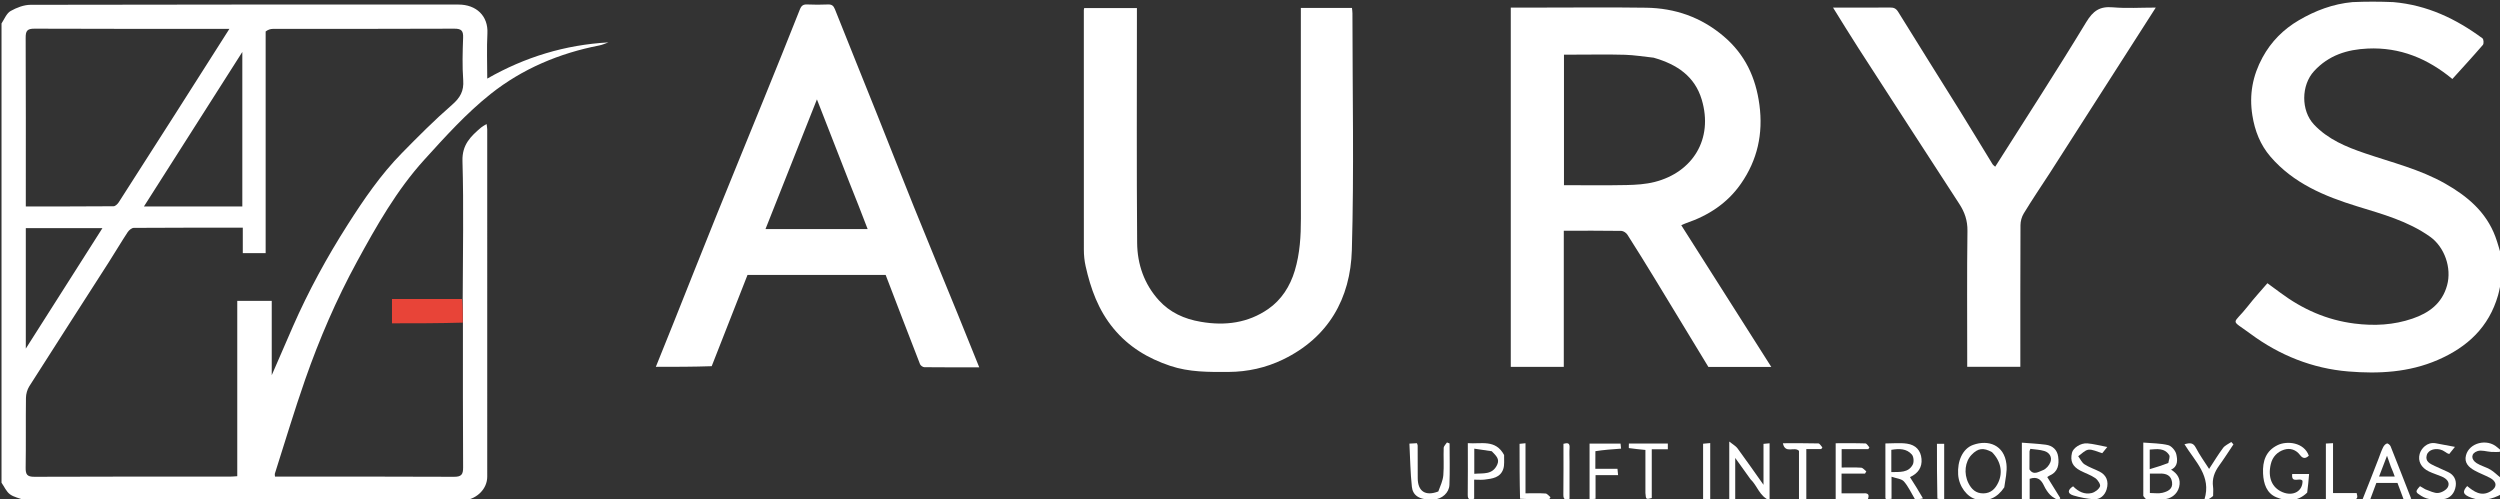 <svg xmlns="http://www.w3.org/2000/svg" xmlns:xlink="http://www.w3.org/1999/xlink" id="Layer_1" x="0px" y="0px" width="100%" viewBox="0 0 1647 329" xml:space="preserve"><rect x="0" y="0" width="1647" height="329" fill="#333333" stroke="none"/><path fill="none" opacity="1" stroke="none" d=" M1648,326   C1648,327.333 1648,328.666 1648,329.999   C1200.972,330 753.944,330 306.595,329.632   C314.503,328.501 320.987,321.884 320.989,314.068   C321.007,237.775 321.001,161.482 320.984,85.188   C320.984,84.149 320.746,83.109 320.575,81.702   C319.038,82.668 317.867,83.217 316.92,84.028   C310.135,89.837 304.36,95.249 304.675,106.065   C305.554,136.351 304.891,166.682 304.379,196.997   C288.673,196.999 273.424,196.999 258.24,196.999   C258.24,202.681 258.24,207.623 258.24,213.004   C273.929,213.004 289.383,213.004 304.909,213.467   C304.989,245.253 304.901,276.576 305.1,307.897   C305.13,312.616 303.971,314.14 299.029,314.113   C261.377,313.907 223.722,314 186.069,314   C184.436,314 182.804,314 181.173,314   C181.108,313.072 180.92,312.527 181.061,312.087   C187.68,291.361 193.897,270.493 201.079,249.964   C210.413,223.285 221.578,197.344 235.127,172.485   C248.025,148.818 261.324,125.301 279.515,105.259   C293.337,90.031 307.315,74.531 323.339,61.818   C344.119,45.332 368.545,35.029 394.867,29.933   C396.91,29.538 398.85,28.609 400.838,27.928   C372.373,29.517 345.892,37.547 321,51.779   C321,41.578 320.595,31.75 321.106,21.971   C321.704,10.512 313.818,3.005 302.031,3.004   C208.063,2.997 114.095,2.946 20.128,3.17   C15.714,3.181 10.945,5.032 7.023,7.237   C4.392,8.717 2.966,12.337 1,15   C1,10.335 1,5.669 1,1.002   C517.028,1 1033.056,1 1549.381,1.386   C1536.931,2.571 1525.262,7.03 1514.454,13.36   C1504.386,19.257 1496.231,27.378 1490.55,37.848   C1484.028,49.868 1481.686,62.35 1483.856,75.995   C1485.485,86.237 1489.078,95.394 1495.745,103.157   C1510.89,120.789 1531.443,129.308 1552.909,135.937   C1569.561,141.079 1586.36,145.61 1600.891,155.922   C1610.498,162.739 1615.281,176.521 1612.149,187.944   C1608.843,200.002 1600.146,206.199 1589.329,209.902   C1576.957,214.136 1564.23,214.824 1551.117,213.157   C1532.913,210.844 1516.977,203.754 1502.44,192.95   C1499.611,190.847 1496.758,188.775 1493.769,186.581   C1489.306,191.795 1484.961,196.499 1481.036,201.531   C1470.799,214.652 1468.772,209.656 1482.632,219.927   C1501.717,234.068 1523.464,242.773 1547.07,244.718   C1566.986,246.359 1586.957,245.386 1605.984,237.148   C1625.582,228.664 1639.658,215.507 1645.686,194.632   C1646.69,191.155 1647.24,187.547 1648,184   C1648,227.361 1648,270.723 1647.655,314.45   C1645.144,312.995 1643.163,310.864 1640.765,309.433   C1637.898,307.722 1634.461,306.943 1631.656,305.156   C1627.648,302.604 1627.796,298.616 1632.156,297.186   C1634.845,296.304 1638.207,297.539 1641.272,297.72   C1643.121,297.829 1644.982,297.74 1646.837,297.74   C1646.92,297.244 1647.003,296.747 1647.086,296.25   C1646.441,295.721 1645.778,295.211 1645.154,294.658   C1638.47,288.733 1626.777,291.651 1624.594,299.94   C1623.287,304.902 1626.42,307.858 1630.286,309.989   C1633.525,311.775 1637.039,313.057 1640.319,314.774   C1645.112,317.283 1645.323,321.064 1640.626,323.787   C1634.613,327.271 1629.854,323.915 1625.37,320.213   C1621.953,323.98 1622.586,325.913 1628.2,327.951   C1635.056,330.441 1641.631,329.013 1648,326  M1012.501,5   C1006.739,5 1000.978,5 995.3,5   C995.3,84.33 995.3,163.042 995.3,241.681   C1007.001,241.681 1018.398,241.681 1030.224,241.681   C1030.224,211.637 1030.224,181.91 1030.224,152   C1043.14,152 1055.622,151.921 1068.099,152.112   C1069.481,152.133 1071.345,153.378 1072.128,154.603   C1078.314,164.272 1084.345,174.043 1090.322,183.844   C1102.098,203.156 1113.809,222.509 1125.477,241.729   C1138.976,241.729 1152.388,241.729 1166.921,241.729   C1146.944,210.284 1127.41,179.535 1107.624,148.391   C1108.884,147.84 1109.84,147.335 1110.85,146.992   C1125.545,141.997 1138.028,133.86 1146.973,120.973   C1157.826,105.336 1161.63,88.112 1159.118,69.142   C1156.718,51.01 1149.624,35.821 1135.476,23.843   C1120.667,11.304 1103.545,5.361 1084.472,5.083   C1060.819,4.738 1037.158,5 1012.501,5  M790.645,212   C780.099,210.166 770.71,205.787 763.501,197.872   C753.82,187.242 749.261,174.075 749.152,160.016   C748.763,110.191 749,60.361 749,10.533   C749,8.768 749,7.003 749,5.322   C736.997,5.322 725.597,5.322 714.257,5.322   C714.138,5.96 714.028,6.277 714.028,6.594   C714.013,59.255 713.985,111.916 714.049,164.577   C714.053,168.159 714.416,171.817 715.197,175.309   C718.544,190.259 723.572,204.318 733.637,216.478   C743.684,228.616 756.315,236.103 770.9,241.011   C783.441,245.232 796.397,245.11 809.388,245.033   C821.955,244.959 834.009,242.265 845.19,236.867   C875.208,222.376 889.687,196.622 890.598,164.787   C892.085,112.835 891.002,60.809 890.986,8.815   C890.986,7.561 890.777,6.308 890.681,5.223   C879.296,5.223 868.347,5.223 857,5.223   C857,7.22 857,9.016 857,10.812   C857,55.14 856.948,99.469 857.035,143.798   C857.058,155.479 856.387,167.021 853.009,178.289   C849.901,188.655 844.166,197.593 835.454,203.61   C822.303,212.694 807.252,214.819 790.645,212  M468.977,240.822   C476.809,220.91 484.642,200.998 492.453,181.144   C522.992,181.144 553.301,181.144 583.479,181.144   C591.042,200.862 598.514,220.421 606.117,239.929   C606.476,240.85 607.991,241.897 608.978,241.909   C620.906,242.045 632.836,241.997 645.13,241.997   C640.27,229.959 635.67,218.463 630.992,206.999   C621.366,183.409 611.619,159.868 602.072,136.247   C593.918,116.073 586.01,95.799 577.927,75.596   C568.645,52.397 559.255,29.241 550.022,6.023   C549.08,3.656 547.855,2.833 545.353,2.944   C540.862,3.143 536.348,3.155 531.859,2.942   C529.159,2.813 527.956,3.675 526.922,6.297   C519.114,26.093 511.108,45.811 503.102,65.528   C492.789,90.927 482.351,116.275 472.091,141.695   C462.56,165.312 453.201,188.999 443.749,212.648   C439.88,222.329 435.966,231.993 432.07,241.672   C444.482,241.672 456.622,241.672 468.977,240.822  M1350.525,113.97   C1373.663,77.796 1396.801,41.622 1420.225,5   C1410.191,5 1400.975,5.616 1391.882,4.821   C1383.327,4.073 1378.932,7.11 1374.391,14.605   C1354.97,46.662 1334.538,78.105 1314.436,109.833   C1313.829,109.258 1313.068,108.785 1312.649,108.102   C1305.376,96.263 1298.227,84.348 1290.887,72.55   C1277.475,50.991 1263.885,29.541 1250.58,7.916   C1249.096,5.504 1247.634,4.932 1245.115,4.957   C1234.62,5.06 1224.124,5 1213.628,5   C1211.771,5 1209.915,5 1207.599,5   C1213.522,14.477 1218.804,23.166 1224.318,31.705   C1246.433,65.962 1268.585,100.196 1290.819,134.376   C1294.371,139.837 1296.249,145.338 1296.159,152.108   C1295.781,180.259 1296,208.418 1296,236.574   C1296,238.328 1296,240.083 1296,241.644   C1308.077,241.644 1319.476,241.644 1331,241.644   C1331,210.306 1330.949,179.325 1331.092,148.345   C1331.104,145.76 1331.885,142.853 1333.227,140.656   C1338.622,131.817 1344.378,123.199 1350.525,113.97  M1412.009,327.264   C1412.781,327.841 1413.529,328.875 1414.329,328.917   C1417.816,329.102 1421.32,329.059 1424.815,328.986   C1430.052,328.876 1434.393,325.713 1435.617,320.817   C1436.899,315.695 1434.6,312.025 1430.286,309.411   C1435.023,307.279 1434.551,302.834 1433.748,299.249   C1433.218,296.887 1430.6,293.802 1428.371,293.252   C1423.239,291.985 1417.774,292.068 1412.001,291.565   C1412.001,303.737 1412.001,315.019 1412.009,327.264  M1332,320.448   C1332,323.228 1332,326.008 1332,329.022   C1333.958,328.935 1335.357,328.873 1337.145,328.793   C1337.145,324 1337.145,319.575 1337.145,315.43   C1342.275,313.681 1344.765,316.055 1346.629,320.07   C1347.637,322.242 1349.034,324.355 1350.697,326.064   C1352.18,327.588 1354.272,328.519 1356.095,329.711   C1356.513,329.203 1356.931,328.696 1357.349,328.188   C1354.569,323.707 1351.788,319.225 1348.731,314.297   C1349.238,313.968 1349.759,313.52 1350.36,313.256   C1355.958,310.8 1356.609,305.971 1355.922,300.861   C1355.312,296.328 1352.249,293.57 1347.767,292.976   C1342.649,292.298 1337.47,292.075 1332,291.629   C1332,301.534 1332,310.497 1332,320.448  M1320.709,320.796   C1321.139,315.746 1322.417,310.596 1321.834,305.667   C1320.353,293.151 1309.925,289.489 1299.89,293.092   C1292.824,295.63 1289.441,303.897 1290.031,312.715   C1290.548,320.447 1295.913,327.543 1302.008,328.952   C1309.548,330.695 1315.726,328.095 1320.709,320.796  M1153.493,315.996   C1157.783,320.028 1159.089,326.928 1165.799,329.659   C1165.799,316.602 1165.799,304.493 1165.799,292.035   C1164.4,292.166 1163.235,292.276 1161.796,292.411   C1161.796,301.348 1161.796,309.893 1161.796,319.389   C1155.742,310.85 1150.323,303.044 1144.692,295.394   C1143.514,293.794 1141.553,292.771 1139.239,290.907   C1139.239,304.511 1139.239,316.618 1139.239,328.742   C1140.548,328.742 1141.616,328.742 1143.163,328.742   C1143.163,319.846 1143.163,311.183 1143.163,301.678   C1146.816,306.81 1149.898,311.139 1153.493,315.996  M1266.94,327.928   C1264.059,323.401 1261.178,318.874 1258.285,314.327   C1263.675,311.877 1266.383,307.844 1265.894,302.314   C1265.399,296.723 1262.102,293.103 1256.328,292.281   C1251.676,291.618 1246.855,292.146 1242.095,292.146   C1242.095,304.536 1242.094,316.355 1242.107,328.173   C1242.107,328.31 1242.285,328.447 1242.606,328.91   C1243.576,328.83 1244.741,328.733 1246.141,328.617   C1246.141,323.935 1246.141,319.643 1246.141,314.065   C1249.328,315.197 1252.725,315.391 1254.304,317.184   C1257.239,320.517 1259.114,324.783 1261.644,329.017   C1263.147,328.925 1264.946,328.815 1266.94,327.928  M1520.235,324.198   C1520.566,320.22 1520.896,316.243 1521.225,312.288   C1516.955,312.288 1513.534,312.288 1510.102,312.288   C1509.342,319.02 1515.28,314.18 1516.899,316.781   C1517.107,323.513 1510.779,327.186 1503.741,324.243   C1496.737,321.313 1493.905,314.575 1496.014,305.696   C1497.15,300.916 1500.35,297.639 1504.786,296.239   C1508.765,294.983 1512.628,296.252 1515.3,299.816   C1517.195,302.343 1519.024,302.151 1521.046,300.208   C1517.884,291.291 1506.568,290.297 1500.512,293.238   C1492.747,297.01 1490.518,303.694 1490.903,311.973   C1491.222,318.825 1493.358,324.962 1499.579,327.567   C1506.292,330.377 1513.681,330.683 1520.235,324.198  M1567.001,302.469   C1563.564,311.104 1560.127,319.739 1556.545,328.738   C1558.745,328.738 1560.322,328.738 1561.605,328.738   C1562.999,324.985 1564.272,321.555 1565.54,318.14   C1570.317,318.14 1574.952,318.14 1579.453,318.14   C1580.843,321.868 1582.172,325.433 1583.545,329.115   C1585.167,328.951 1586.563,328.81 1588.515,328.612   C1583.886,316.765 1579.475,305.38 1574.937,294.047   C1574.59,293.183 1573.156,292.004 1572.545,292.167   C1571.557,292.43 1570.56,293.547 1570.055,294.55   C1568.898,296.844 1568.036,299.288 1567.001,302.469  M947.196,323.97   C939.055,327.076 934.01,323.648 934,315.002   C933.992,307.847 933.992,300.692 933.958,293.537   C933.955,293.082 933.681,292.629 933.471,291.983   C932.027,292.061 930.629,292.136 928.521,292.25   C929.025,301.988 929.138,311.388 930.141,320.692   C930.697,325.855 934.314,329.748 944.896,329.028   C949.88,328.69 954.669,324.754 954.885,319.438   C955.256,310.35 954.988,301.236 954.988,292.133   C954.414,291.918 953.84,291.704 953.266,291.489   C952.511,292.685 951.149,293.858 951.103,295.081   C950.876,301.062 951.358,307.087 950.866,313.037   C950.57,316.607 948.947,320.068 947.196,323.97  M1597.56,322.097   C1596.472,321.499 1595.384,320.901 1594.302,320.295   C1590.991,323.938 1591.224,324.251 1595.139,326.699   C1599.694,329.547 1604.628,329.365 1609.466,328.874   C1614.344,328.378 1617.176,324.755 1617.832,320.163   C1618.393,316.235 1616.7,312.804 1612.792,310.981   C1609.876,309.622 1606.908,308.375 1604.008,306.985   C1600.968,305.527 1597.486,304.074 1598.774,299.742   C1599.844,296.143 1604.96,294.804 1609.175,296.707   C1610.197,297.168 1611.085,297.921 1612.06,298.498   C1612.45,298.729 1612.908,298.846 1613.545,299.097   C1614.466,297.95 1615.345,296.854 1617.315,294.399   C1612.298,293.453 1608.448,292.687 1604.584,292.009   C1598.924,291.018 1595.041,295.559 1594.084,299.013   C1592.75,303.828 1595.043,308.127 1600.174,310.593   C1602.915,311.91 1605.867,312.781 1608.674,313.972   C1611.67,315.243 1614.18,317.648 1612.73,320.746   C1611.803,322.729 1608.63,324.53 1606.301,324.759   C1603.662,325.018 1600.842,323.429 1597.56,322.097  M1365.465,320.147   C1362.396,322.529 1361.534,325.066 1366.004,326.418   C1370.249,327.702 1374.711,328.54 1379.132,328.897   C1383.583,329.255 1386.698,326.259 1387.848,322.402   C1389.467,316.969 1387.535,312.908 1383.256,310.725   C1379.964,309.045 1376.357,307.899 1373.285,305.905   C1371.494,304.743 1370.482,302.381 1369.119,300.559   C1371.369,299.039 1373.506,296.534 1375.899,296.26   C1378.635,295.946 1381.599,297.616 1384.96,298.564   C1385.431,297.985 1386.321,296.89 1388.285,294.472   C1383.125,293.502 1379.155,292.42 1375.124,292.089   C1370.728,291.728 1365.756,295.113 1365.016,298.299   C1363.743,303.783 1365.32,307.3 1370.524,310.049   C1373.768,311.762 1377.377,312.895 1380.353,314.963   C1382,316.108 1383.994,319.17 1383.49,320.43   C1382.712,322.375 1380.113,324.326 1377.95,324.83   C1373.365,325.899 1369.313,323.999 1365.465,320.147  M1226.334,325   C1221.915,325 1217.497,325 1213.213,325   C1213.213,320.311 1213.213,316.361 1213.213,311.991   C1218.5,311.991 1223.592,311.991 1228.684,311.991   C1228.965,311.513 1229.246,311.034 1229.527,310.555   C1228.4,309.704 1227.319,308.2 1226.139,308.118   C1221.88,307.82 1217.588,308.001 1213.279,308.001   C1213.279,303.746 1213.279,300.013 1213.279,295.873   C1219.312,295.873 1225.071,295.873 1230.831,295.873   C1231.077,295.503 1231.323,295.134 1231.568,294.764   C1230.699,293.844 1229.856,292.159 1228.956,292.128   C1222.37,291.9 1215.773,292.005 1209.344,292.005   C1209.344,304.717 1209.344,316.783 1209.344,328.818   C1216.646,328.818 1223.603,328.818 1230.569,328.818   C1231.994,325.148 1229.974,324.772 1226.334,325  M990.816,299.333   C985.226,289.177 975.733,292.666 967,291.952   C967,303.716 967.091,314.843 966.945,325.967   C966.901,329.312 968.352,329.346 971.18,328.573   C971.18,324.34 971.18,320.258 971.18,316   C973.763,316 975.935,316.207 978.052,315.958   C983.118,315.363 988.463,314.682 990.362,308.958   C991.258,306.255 990.817,303.109 990.816,299.333  M1458,326.254   C1458,324.421 1458.215,322.557 1457.96,320.761   C1457.198,315.417 1458.917,310.923 1462.004,306.66   C1465.281,302.133 1468.276,297.401 1471.395,292.759   C1470.917,292.237 1470.44,291.715 1469.962,291.193   C1468.135,292.468 1465.839,293.393 1464.571,295.087   C1461.287,299.477 1458.455,304.206 1455.362,308.922   C1452.415,304.296 1449.144,299.837 1446.633,294.984   C1444.911,291.657 1442.913,291.578 1439.133,292.682   C1446.153,304.113 1457.088,313.639 1452.284,329.024   C1452.822,329.174 1453.359,329.324 1453.896,329.475   C1455.262,328.716 1456.628,327.958 1458,326.254  M1051.087,296.762   C1056.605,296.369 1062.123,295.976 1067.96,295.56   C1067.84,294.381 1067.721,293.217 1067.62,292.224   C1060.582,292.224 1053.988,292.224 1047.201,292.224   C1047.201,304.499 1047.201,316.55 1047.201,328.953   C1048.59,328.832 1049.751,328.73 1051.149,328.608   C1051.149,323.284 1051.149,318.348 1051.149,313.006   C1056.151,313.006 1060.9,313.006 1065.994,313.006   C1065.837,311.391 1065.724,310.227 1065.588,308.829   C1060.589,308.829 1055.988,308.829 1051.009,308.829   C1051.009,304.948 1051.009,301.333 1051.087,296.762  M1190,313.498   C1190,307.743 1190,301.989 1190,295.842   C1193.663,295.842 1196.748,295.842 1199.833,295.842   C1200.085,295.483 1200.337,295.123 1200.589,294.764   C1199.712,293.844 1198.856,292.152 1197.953,292.126   C1190.36,291.913 1182.759,292.005 1174.561,292.005   C1176.078,299.299 1182.161,293.889 1185.17,297.041   C1185.17,307.358 1185.17,318.091 1185.17,329.051   C1186.983,328.942 1188.38,328.859 1190,328.762   C1190,323.762 1190,319.129 1190,313.498  M1537,305.508   C1537,301.071 1537,296.633 1537,291.96   C1535.035,292.06 1533.637,292.132 1532.29,292.201   C1532.29,304.642 1532.29,316.689 1532.29,328.999   C1538.37,328.999 1544.168,328.856 1549.956,329.054   C1553.303,329.169 1553.357,327.672 1552.57,324.831   C1547.362,324.831 1542.291,324.831 1537,324.831   C1537,318.432 1537,312.468 1537,305.508  M1084,325.278   C1084.355,329.117 1084.355,329.117 1088.181,328.09   C1088.181,317.571 1088.181,306.979 1088.181,295.974   C1091.852,295.974 1095.265,295.974 1098.771,295.974   C1098.771,294.488 1098.771,293.422 1098.771,292.221   C1090.144,292.221 1081.733,292.221 1073.103,292.221   C1073.103,293.399 1072.984,295.176 1073.121,295.196   C1076.619,295.706 1080.144,296.031 1084,296.423   C1084,305.772 1084,315.049 1084,325.278  M1001.756,328.913   C1008.042,328.913 1014.328,328.913 1020.614,328.913   C1020.897,328.476 1021.18,328.04 1021.464,327.604   C1020.385,326.736 1019.353,325.199 1018.22,325.12   C1013.962,324.823 1009.67,325.001 1004.996,325.001   C1004.996,313.83 1004.996,303.096 1004.996,292.004   C1003.388,292.163 1002.224,292.278 1001.085,292.391   C1001.085,304.619 1001.085,316.422 1001.756,328.913  M1276.62,328.896   C1278.021,328.896 1279.423,328.896 1280.829,328.896   C1280.829,316.366 1280.829,304.426 1280.829,292.36   C1279.152,292.36 1277.657,292.36 1276.066,292.36   C1276.066,304.521 1276.066,316.327 1276.62,328.896  M1122,298.598   C1122,308.692 1122,318.786 1122,329.127   C1124.029,328.948 1125.43,328.825 1126.691,328.714   C1126.691,316.257 1126.691,304.185 1126.691,291.893   C1124.957,292.052 1123.559,292.181 1122,292.324   C1122,294.33 1122,295.98 1122,298.598  M1034,303.521   C1034,300.693 1033.842,297.853 1034.04,295.039   C1034.277,291.683 1032.653,291.655 1030,292.376   C1030,303.713 1030.093,314.841 1029.944,325.967   C1029.9,329.316 1031.354,329.34 1034,328.626   C1034,320.446 1034,312.48 1034,303.521  z"></path><path fill="#FFFFFF" opacity="1" stroke="none" d=" M304.836,196.996   C304.891,166.682 305.554,136.351 304.675,106.065   C304.36,95.249 310.135,89.837 316.92,84.028   C317.867,83.217 319.038,82.668 320.575,81.702   C320.746,83.109 320.984,84.149 320.984,85.188   C321.001,161.482 321.007,237.775 320.989,314.068   C320.987,321.884 314.503,328.501 306.138,329.632   C209.646,330 113.292,330 16.331,329.632   C12.614,328.099 9.063,327.519 6.519,325.603   C4.127,323.802 2.797,320.591 1,318   C1,217.312 1,116.625 1,15.469   C2.966,12.337 4.392,8.717 7.023,7.237   C10.945,5.032 15.714,3.181 20.128,3.17   C114.095,2.946 208.063,2.997 302.031,3.004   C313.818,3.005 321.704,10.512 321.106,21.971   C320.595,31.75 321,41.578 321,51.779   C345.892,37.547 372.373,29.517 400.838,27.928   C398.85,28.609 396.91,29.538 394.867,29.933   C368.545,35.029 344.119,45.332 323.339,61.818   C307.315,74.531 293.337,90.031 279.515,105.259   C261.324,125.301 248.025,148.818 235.127,172.485   C221.578,197.344 210.413,223.285 201.079,249.964   C193.897,270.493 187.68,291.361 181.061,312.087   C180.92,312.527 181.108,313.072 181.173,314   C182.804,314 184.436,314 186.069,314   C223.722,314 261.377,313.907 299.029,314.113   C303.971,314.14 305.13,312.616 305.1,307.897   C304.901,276.576 304.989,245.253 304.975,213.006   C304.923,207.052 304.88,202.024 304.836,196.996  M175.009,20.729   C175.009,69.457 175.009,118.185 175.009,166.775   C169.619,166.775 165.002,166.775 159.951,166.775   C159.951,161.155 159.951,155.743 159.951,150.001   C135.716,150.001 111.925,149.953 88.135,150.127   C86.755,150.137 84.952,151.668 84.09,152.98   C79.826,159.463 75.886,166.158 71.699,172.693   C54.24,199.94 36.689,227.129 19.327,254.438   C17.947,256.609 17.135,259.524 17.101,262.107   C16.897,277.434 17.155,292.767 16.903,308.093   C16.83,312.559 17.84,314.134 22.669,314.112   C65.658,313.919 108.649,314.002 151.639,313.989   C153.061,313.989 154.483,313.831 156.311,313.723   C156.311,274.884 156.311,236.489 156.311,198.219   C164.033,198.219 171.314,198.219 179.018,198.219   C179.018,214.412 179.018,230.391 179.018,247.191   C183.926,235.889 188.429,225.424 193.008,214.993   C203.238,191.69 215.406,169.402 229.076,147.971   C239.675,131.352 250.832,115.047 264.7,100.913   C275.427,89.981 286.258,79.087 297.804,69.052   C303.184,64.375 305.683,59.971 305.165,52.824   C304.491,43.541 304.763,34.165 305.101,24.846   C305.267,20.268 303.999,18.87 299.268,18.892   C259.444,19.081 219.62,18.991 179.796,19.033   C178.226,19.034 176.656,19.513 175.009,20.729  M115.498,75.001   C127.272,56.5 139.045,37.998 151.135,19   C149.304,19 148.18,19 147.057,19   C105.592,19 64.128,19.083 22.664,18.888   C17.835,18.865 16.886,20.451 16.907,24.904   C17.074,60.373 17,95.843 17,131.312   C17,132.758 17,134.203 17,135.999   C36.6,135.999 55.713,136.047 74.824,135.881   C75.991,135.871 77.496,134.391 78.252,133.215   C90.575,114.047 102.802,94.816 115.498,75.001  M151.456,136   C154.226,136 156.996,136 159.644,136   C159.644,101.798 159.644,68.189 159.644,34.234   C137.97,68.266 116.557,101.89 94.833,136   C113.882,136 132.173,136 151.456,136  M17,180.5   C17,196.48 17,212.461 17,229.653   C34.222,202.575 50.709,176.655 67.465,150.311   C50.217,150.311 33.721,150.311 17,150.311   C17,160.247 17,169.873 17,180.5  z"></path><path fill="#FFFFFF" opacity="1" stroke="none" d=" M1648,183.534   C1647.24,187.547 1646.69,191.155 1645.686,194.632   C1639.658,215.507 1625.582,228.664 1605.984,237.148   C1586.957,245.386 1566.986,246.359 1547.07,244.718   C1523.464,242.773 1501.717,234.068 1482.632,219.927   C1468.772,209.656 1470.799,214.652 1481.036,201.531   C1484.961,196.499 1489.306,191.795 1493.769,186.581   C1496.758,188.775 1499.611,190.847 1502.44,192.95   C1516.977,203.754 1532.913,210.844 1551.117,213.157   C1564.23,214.824 1576.957,214.136 1589.329,209.902   C1600.146,206.199 1608.843,200.002 1612.149,187.944   C1615.281,176.521 1610.498,162.739 1600.891,155.922   C1586.36,145.61 1569.561,141.079 1552.909,135.937   C1531.443,129.308 1510.89,120.789 1495.745,103.157   C1489.078,95.394 1485.485,86.237 1483.856,75.995   C1481.686,62.35 1484.028,49.868 1490.55,37.848   C1496.231,27.378 1504.386,19.257 1514.454,13.36   C1525.262,7.03 1536.931,2.571 1549.839,1.386   C1558.688,1 1567.375,1 1576.695,1.387   C1599.222,3.349 1618.108,12.458 1635.451,25.249   C1636.237,25.828 1636.437,28.745 1635.734,29.561   C1629.181,37.173 1622.371,44.563 1615.62,52.035   C1599.318,38.56 1581.15,31.03 1559.908,31.984   C1546.267,32.597 1534.158,36.371 1524.523,46.837   C1515.945,56.154 1515.801,72.883 1524.464,82.059   C1533.744,91.887 1545.71,96.784 1558.038,100.989   C1575.876,107.073 1594.299,111.525 1610.895,120.952   C1625.512,129.255 1637.857,139.622 1643.945,155.891   C1645.545,160.167 1646.661,164.625 1648,169   C1648,173.689 1648,178.379 1648,183.534  z"></path><path fill="none" opacity="1" stroke="none" d=" M1648,168.531   C1646.661,164.625 1645.545,160.167 1643.945,155.891   C1637.857,139.622 1625.512,129.255 1610.895,120.952   C1594.299,111.525 1575.876,107.073 1558.038,100.989   C1545.71,96.784 1533.744,91.887 1524.464,82.059   C1515.801,72.883 1515.945,56.154 1524.523,46.837   C1534.158,36.371 1546.267,32.597 1559.908,31.984   C1581.15,31.03 1599.318,38.56 1615.62,52.035   C1622.371,44.563 1629.181,37.173 1635.734,29.561   C1636.437,28.745 1636.237,25.828 1635.451,25.249   C1618.108,12.458 1599.222,3.349 1577.163,1.387   C1600.623,1 1624.246,1 1648,1   C1648,56.687 1648,112.375 1648,168.531  z"></path><path fill="#FFFFFF" opacity="1" stroke="none" d=" M1648,325.542   C1641.631,329.013 1635.056,330.441 1628.2,327.951   C1622.586,325.913 1621.953,323.98 1625.37,320.213   C1629.854,323.915 1634.613,327.271 1640.626,323.787   C1645.323,321.064 1645.112,317.283 1640.319,314.774   C1637.039,313.057 1633.525,311.775 1630.286,309.989   C1626.42,307.858 1623.287,304.902 1624.594,299.94   C1626.777,291.651 1638.47,288.733 1645.154,294.658   C1645.778,295.211 1646.441,295.721 1647.086,296.25   C1647.003,296.747 1646.92,297.244 1646.837,297.74   C1644.982,297.74 1643.121,297.829 1641.272,297.72   C1638.207,297.539 1634.845,296.304 1632.156,297.186   C1627.796,298.616 1627.648,302.604 1631.656,305.156   C1634.461,306.943 1637.898,307.722 1640.765,309.433   C1643.163,310.864 1645.144,312.995 1647.655,314.908   C1648,318.361 1648,321.723 1648,325.542  z"></path><path fill="none" opacity="1" stroke="none" d=" M1,318.479   C2.797,320.591 4.127,323.802 6.519,325.603   C9.063,327.519 12.614,328.099 15.862,329.632   C11.086,330 6.173,330 1,330   C1,326.323 1,322.641 1,318.479  z"></path><path fill="#FFFFFF" opacity="1" stroke="none" d=" M1013.001,5   C1037.158,5 1060.819,4.738 1084.472,5.083   C1103.545,5.361 1120.667,11.304 1135.476,23.843   C1149.624,35.821 1156.718,51.01 1159.118,69.142   C1161.63,88.112 1157.826,105.336 1146.973,120.973   C1138.028,133.86 1125.545,141.997 1110.85,146.992   C1109.84,147.335 1108.884,147.84 1107.624,148.391   C1127.41,179.535 1146.944,210.284 1166.921,241.729   C1152.388,241.729 1138.976,241.729 1125.477,241.729   C1113.809,222.509 1102.098,203.156 1090.322,183.844   C1084.345,174.043 1078.314,164.272 1072.128,154.603   C1071.345,153.378 1069.481,152.133 1068.099,152.112   C1055.622,151.921 1043.14,152 1030.224,152   C1030.224,181.91 1030.224,211.637 1030.224,241.681   C1018.398,241.681 1007.001,241.681 995.3,241.681   C995.3,163.042 995.3,84.33 995.3,5   C1000.978,5 1006.739,5 1013.001,5  M1089.388,38   C1083.056,37.333 1076.735,36.267 1070.39,36.088   C1059.24,35.773 1048.075,36 1036.916,36   C1034.662,36 1032.409,36 1030.343,36   C1030.343,65.068 1030.343,93.454 1030.343,122   C1044.33,122 1057.981,122.201 1071.621,121.909   C1077.793,121.777 1084.127,121.383 1090.075,119.875   C1115.137,113.518 1128.876,91.612 1121.098,65.61   C1116.516,50.293 1104.843,42.387 1089.388,38  z"></path><path fill="#FFFFFF" opacity="1" stroke="none" d=" M791.091,212   C807.252,214.819 822.303,212.694 835.454,203.61   C844.166,197.593 849.901,188.655 853.009,178.289   C856.387,167.021 857.058,155.479 857.035,143.798   C856.948,99.469 857,55.14 857,10.812   C857,9.016 857,7.22 857,5.223   C868.347,5.223 879.296,5.223 890.681,5.223   C890.777,6.308 890.986,7.561 890.986,8.815   C891.002,60.809 892.085,112.835 890.598,164.787   C889.687,196.622 875.208,222.376 845.19,236.867   C834.009,242.265 821.955,244.959 809.388,245.033   C796.397,245.11 783.441,245.232 770.9,241.011   C756.315,236.103 743.684,228.616 733.637,216.478   C723.572,204.318 718.544,190.259 715.197,175.309   C714.416,171.817 714.053,168.159 714.049,164.577   C713.985,111.916 714.013,59.255 714.028,6.594   C714.028,6.277 714.138,5.96 714.257,5.322   C725.597,5.322 736.997,5.322 749,5.322   C749,7.003 749,8.768 749,10.533   C749,60.361 748.763,110.191 749.152,160.016   C749.261,174.075 753.82,187.242 763.501,197.872   C770.71,205.787 780.099,210.166 791.091,212  z"></path><path fill="#FFFFFF" opacity="1" stroke="none" d=" M468.87,241.247   C456.622,241.672 444.482,241.672 432.07,241.672   C435.966,231.993 439.88,222.329 443.749,212.648   C453.201,188.999 462.56,165.312 472.091,141.695   C482.351,116.275 492.789,90.927 503.102,65.528   C511.108,45.811 519.114,26.093 526.922,6.297   C527.956,3.675 529.159,2.813 531.859,2.942   C536.348,3.155 540.862,3.143 545.353,2.944   C547.855,2.833 549.08,3.656 550.022,6.023   C559.255,29.241 568.645,52.397 577.927,75.596   C586.01,95.799 593.918,116.073 602.072,136.247   C611.619,159.868 621.366,183.409 630.992,206.999   C635.67,218.463 640.27,229.959 645.13,241.997   C632.836,241.997 620.906,242.045 608.978,241.909   C607.991,241.897 606.476,240.85 606.117,239.929   C598.514,220.421 591.042,200.862 583.479,181.144   C553.301,181.144 522.992,181.144 492.453,181.144   C484.642,200.998 476.809,220.91 468.87,241.247  M559.477,119.98   C552.491,102.089 545.505,84.197 538.192,65.468   C526.72,94.394 515.535,122.595 504.301,150.918   C526.9,150.918 549.182,150.918 571.606,150.918   C567.69,140.741 563.819,130.684 559.477,119.98  z"></path><path fill="#FFFFFF" opacity="1" stroke="none" d=" M1350.262,114.235   C1344.378,123.199 1338.622,131.817 1333.227,140.656   C1331.885,142.853 1331.104,145.76 1331.092,148.345   C1330.949,179.325 1331,210.306 1331,241.644   C1319.476,241.644 1308.077,241.644 1296,241.644   C1296,240.083 1296,238.328 1296,236.574   C1296,208.418 1295.781,180.259 1296.159,152.108   C1296.249,145.338 1294.371,139.837 1290.819,134.376   C1268.585,100.196 1246.433,65.962 1224.318,31.705   C1218.804,23.166 1213.522,14.477 1207.599,5   C1209.915,5 1211.771,5 1213.628,5   C1224.124,5 1234.62,5.06 1245.115,4.957   C1247.634,4.932 1249.096,5.504 1250.58,7.916   C1263.885,29.541 1277.475,50.991 1290.887,72.55   C1298.227,84.348 1305.376,96.263 1312.649,108.102   C1313.068,108.785 1313.829,109.258 1314.436,109.833   C1334.538,78.105 1354.97,46.662 1374.391,14.605   C1378.932,7.11 1383.327,4.073 1391.882,4.821   C1400.975,5.616 1410.191,5 1420.225,5   C1396.801,41.622 1373.663,77.796 1350.262,114.235  z"></path><path fill="#E84438" opacity="1" stroke="none" d=" M304.379,196.997   C304.88,202.024 304.923,207.052 304.901,212.542   C289.383,213.004 273.929,213.004 258.24,213.004   C258.24,207.623 258.24,202.681 258.24,196.999   C273.424,196.999 288.673,196.999 304.379,196.997  z"></path><path fill="#FFFFFF" opacity="1" stroke="none" d=" M1412.005,326.783   C1412.001,315.019 1412.001,303.737 1412.001,291.565   C1417.774,292.068 1423.239,291.985 1428.371,293.252   C1430.6,293.802 1433.218,296.887 1433.748,299.249   C1434.551,302.834 1435.023,307.279 1430.284,309.41   C1434.6,312.025 1436.899,315.695 1435.617,320.817   C1434.393,325.713 1430.052,328.876 1424.815,328.986   C1421.32,329.059 1417.816,329.102 1414.329,328.917   C1413.529,328.875 1412.781,327.841 1412.005,326.783  M1422.295,312   C1420.231,312 1418.166,312 1416.339,312   C1416.339,316.795 1416.339,320.848 1416.339,324.788   C1419.312,324.788 1422.068,325.282 1424.551,324.669   C1428.022,323.812 1431.653,322.264 1430.938,317.569   C1430.29,313.304 1427.322,311.724 1422.295,312  M1428.508,304.983   C1428.739,303.227 1429.789,300.949 1429.06,299.808   C1425.99,295.004 1421.067,295.818 1416.238,296.19   C1416.238,300.22 1416.238,303.944 1416.238,309.085   C1420.534,307.791 1424.246,306.673 1428.508,304.983  z"></path><path fill="#FFFFFF" opacity="1" stroke="none" d=" M1332,319.954   C1332,310.497 1332,301.534 1332,291.629   C1337.47,292.075 1342.649,292.298 1347.767,292.976   C1352.249,293.57 1355.312,296.328 1355.922,300.861   C1356.609,305.971 1355.958,310.8 1350.36,313.256   C1349.759,313.52 1349.238,313.968 1348.731,314.297   C1351.788,319.225 1354.569,323.707 1357.349,328.188   C1356.931,328.696 1356.513,329.203 1356.095,329.711   C1354.272,328.519 1352.18,327.588 1350.697,326.064   C1349.034,324.355 1347.637,322.242 1346.629,320.07   C1344.765,316.055 1342.275,313.681 1337.145,315.43   C1337.145,319.575 1337.145,324 1337.145,328.793   C1335.357,328.873 1333.958,328.935 1332,329.022   C1332,326.008 1332,323.228 1332,319.954  M1337.006,309.207   C1339.613,313.43 1343.148,310.72 1345.812,309.78   C1347.905,309.042 1350.04,306.584 1350.827,304.409   C1352.028,301.087 1350.168,298.148 1346.811,297.12   C1343.827,296.206 1340.586,296.132 1337.611,295.709   C1337.247,296.748 1337.054,297.046 1337.051,297.345   C1337.018,300.985 1337.013,304.625 1337.006,309.207  z"></path><path fill="#FFFFFF" opacity="1" stroke="none" d=" M1320.417,321.061   C1315.726,328.095 1309.548,330.695 1302.008,328.952   C1295.913,327.543 1290.548,320.447 1290.031,312.715   C1289.441,303.897 1292.824,295.63 1299.89,293.092   C1309.925,289.489 1320.353,293.151 1321.834,305.667   C1322.417,310.596 1321.139,315.746 1320.417,321.061  M1312.338,297.886   C1306.672,294.741 1303.074,295.212 1298.843,299.654   C1294.552,304.159 1293.617,311.876 1296.79,318.255   C1298.781,322.258 1301.66,325.087 1306.631,325.037   C1311.604,324.986 1314.454,322.026 1316.376,318.062   C1319.638,311.333 1318.182,303.787 1312.338,297.886  z"></path><path fill="#FFFFFF" opacity="1" stroke="none" d=" M1153.237,315.732   C1149.898,311.139 1146.816,306.81 1143.163,301.678   C1143.163,311.183 1143.163,319.846 1143.163,328.742   C1141.616,328.742 1140.548,328.742 1139.239,328.742   C1139.239,316.618 1139.239,304.511 1139.239,290.907   C1141.553,292.771 1143.514,293.794 1144.692,295.394   C1150.323,303.044 1155.742,310.85 1161.796,319.389   C1161.796,309.893 1161.796,301.348 1161.796,292.411   C1163.235,292.276 1164.4,292.166 1165.799,292.035   C1165.799,304.493 1165.799,316.602 1165.799,329.659   C1159.089,326.928 1157.783,320.028 1153.237,315.732  z"></path><path fill="#FFFFFF" opacity="1" stroke="none" d=" M1266.843,328.316   C1264.946,328.815 1263.147,328.925 1261.644,329.017   C1259.114,324.783 1257.239,320.517 1254.304,317.184   C1252.725,315.391 1249.328,315.197 1246.141,314.065   C1246.141,319.643 1246.141,323.935 1246.141,328.617   C1244.741,328.733 1243.576,328.83 1242.606,328.91   C1242.285,328.447 1242.107,328.31 1242.107,328.173   C1242.094,316.355 1242.095,304.536 1242.095,292.146   C1246.855,292.146 1251.676,291.618 1256.328,292.281   C1262.102,293.103 1265.399,296.723 1265.894,302.314   C1266.383,307.844 1263.675,311.877 1258.285,314.327   C1261.178,318.874 1264.059,323.401 1266.843,328.316  M1246,303.497   C1246,305.927 1246,308.358 1246,311.005   C1251.663,310.891 1257.199,311.537 1260.102,306.118   C1261.013,304.418 1260.772,300.898 1259.565,299.494   C1256.079,295.439 1251.142,295.467 1246,296.358   C1246,298.602 1246,300.569 1246,303.497  z"></path><path fill="#FFFFFF" opacity="1" stroke="none" d=" M1519.974,324.518   C1513.681,330.683 1506.292,330.377 1499.579,327.567   C1493.358,324.962 1491.222,318.825 1490.903,311.973   C1490.518,303.694 1492.747,297.01 1500.512,293.238   C1506.568,290.297 1517.884,291.291 1521.046,300.208   C1519.024,302.151 1517.195,302.343 1515.3,299.816   C1512.628,296.252 1508.765,294.983 1504.786,296.239   C1500.35,297.639 1497.15,300.916 1496.014,305.696   C1493.905,314.575 1496.737,321.313 1503.741,324.243   C1510.779,327.186 1517.107,323.513 1516.899,316.781   C1515.28,314.18 1509.342,319.02 1510.102,312.288   C1513.534,312.288 1516.955,312.288 1521.225,312.288   C1520.896,316.243 1520.566,320.22 1519.974,324.518  z"></path><path fill="#FFFFFF" opacity="1" stroke="none" d=" M1567.028,302.07   C1568.036,299.288 1568.898,296.844 1570.055,294.55   C1570.56,293.547 1571.557,292.43 1572.545,292.167   C1573.156,292.004 1574.59,293.183 1574.937,294.047   C1579.475,305.38 1583.886,316.765 1588.515,328.612   C1586.563,328.81 1585.167,328.951 1583.545,329.115   C1582.172,325.433 1580.843,321.868 1579.453,318.14   C1574.952,318.14 1570.317,318.14 1565.54,318.14   C1564.272,321.555 1562.999,324.985 1561.605,328.738   C1560.322,328.738 1558.745,328.738 1556.545,328.738   C1560.127,319.739 1563.564,311.104 1567.028,302.07  M1575.055,307.329   C1574.24,305.01 1573.425,302.69 1572.567,300.246   C1570.773,304.934 1569.076,309.369 1567.329,313.932   C1570.888,313.932 1574.188,313.932 1577.653,313.932   C1576.906,311.881 1576.199,309.937 1575.055,307.329  z"></path><path fill="#FFFFFF" opacity="1" stroke="none" d=" M947.558,323.774   C948.947,320.068 950.57,316.607 950.866,313.037   C951.358,307.087 950.876,301.062 951.103,295.081   C951.149,293.858 952.511,292.685 953.266,291.489   C953.84,291.704 954.414,291.918 954.988,292.133   C954.988,301.236 955.256,310.35 954.885,319.438   C954.669,324.754 949.88,328.69 944.896,329.028   C934.314,329.748 930.697,325.855 930.141,320.692   C929.138,311.388 929.025,301.988 928.521,292.25   C930.629,292.136 932.027,292.061 933.471,291.983   C933.681,292.629 933.955,293.082 933.958,293.537   C933.992,300.692 933.992,307.847 934,315.002   C934.01,323.648 939.055,327.076 947.558,323.774  z"></path><path fill="#FFFFFF" opacity="1" stroke="none" d=" M1597.83,322.37   C1600.842,323.429 1603.662,325.018 1606.301,324.759   C1608.63,324.53 1611.803,322.729 1612.73,320.746   C1614.18,317.648 1611.67,315.243 1608.674,313.972   C1605.867,312.781 1602.915,311.91 1600.174,310.593   C1595.043,308.127 1592.75,303.828 1594.084,299.013   C1595.041,295.559 1598.924,291.018 1604.584,292.009   C1608.448,292.687 1612.298,293.453 1617.315,294.399   C1615.345,296.854 1614.466,297.95 1613.545,299.097   C1612.908,298.846 1612.45,298.729 1612.06,298.498   C1611.085,297.921 1610.197,297.168 1609.175,296.707   C1604.96,294.804 1599.844,296.143 1598.774,299.742   C1597.486,304.074 1600.968,305.527 1604.008,306.985   C1606.908,308.375 1609.876,309.622 1612.792,310.981   C1616.7,312.804 1618.393,316.235 1617.832,320.163   C1617.176,324.755 1614.344,328.378 1609.466,328.874   C1604.628,329.365 1599.694,329.547 1595.139,326.699   C1591.224,324.251 1590.991,323.938 1594.299,320.299   C1595.384,320.901 1596.472,321.499 1597.83,322.37  z"></path><path fill="#FFFFFF" opacity="1" stroke="none" d=" M1365.756,320.37   C1369.313,323.999 1373.365,325.899 1377.95,324.83   C1380.113,324.326 1382.712,322.375 1383.49,320.43   C1383.994,319.17 1382,316.108 1380.353,314.963   C1377.377,312.895 1373.768,311.762 1370.524,310.049   C1365.32,307.3 1363.743,303.783 1365.016,298.299   C1365.756,295.113 1370.728,291.728 1375.124,292.089   C1379.155,292.42 1383.125,293.502 1388.285,294.472   C1386.321,296.89 1385.431,297.985 1384.96,298.564   C1381.599,297.616 1378.635,295.946 1375.899,296.26   C1373.506,296.534 1371.369,299.039 1369.119,300.559   C1370.482,302.381 1371.494,304.743 1373.285,305.905   C1376.357,307.899 1379.964,309.045 1383.256,310.725   C1387.535,312.908 1389.467,316.969 1387.848,322.402   C1386.698,326.259 1383.583,329.255 1379.132,328.897   C1374.711,328.54 1370.249,327.702 1366.004,326.418   C1361.534,325.066 1362.396,322.529 1365.756,320.37  z"></path><path fill="#FFFFFF" opacity="1" stroke="none" d=" M1226.809,325   C1229.974,324.772 1231.994,325.148 1230.569,328.818   C1223.603,328.818 1216.646,328.818 1209.344,328.818   C1209.344,316.783 1209.344,304.717 1209.344,292.005   C1215.773,292.005 1222.37,291.9 1228.956,292.128   C1229.856,292.159 1230.699,293.844 1231.568,294.764   C1231.323,295.134 1231.077,295.503 1230.831,295.873   C1225.071,295.873 1219.312,295.873 1213.279,295.873   C1213.279,300.013 1213.279,303.746 1213.279,308.001   C1217.588,308.001 1221.88,307.82 1226.139,308.118   C1227.319,308.2 1228.4,309.704 1229.527,310.555   C1229.246,311.034 1228.965,311.513 1228.684,311.991   C1223.592,311.991 1218.5,311.991 1213.213,311.991   C1213.213,316.361 1213.213,320.311 1213.213,325   C1217.497,325 1221.915,325 1226.809,325  z"></path><path fill="#FFFFFF" opacity="1" stroke="none" d=" M990.899,299.748   C990.817,303.109 991.258,306.255 990.362,308.958   C988.463,314.682 983.118,315.363 978.052,315.958   C975.935,316.207 973.763,316 971.18,316   C971.18,320.258 971.18,324.34 971.18,328.573   C968.352,329.346 966.901,329.312 966.945,325.967   C967.091,314.843 967,303.716 967,291.952   C975.733,292.666 985.226,289.177 990.899,299.748  M982.777,297.275   C978.999,296.719 975.221,296.162 971.26,295.579   C971.26,301.592 971.26,306.662 971.26,312.139   C977.056,311.589 983.089,312.999 986.297,306.288   C988.192,302.322 985.564,300.229 982.777,297.275  z"></path><path fill="#FFFFFF" opacity="1" stroke="none" d=" M1457.997,326.727   C1456.628,327.958 1455.262,328.716 1453.896,329.475   C1453.359,329.324 1452.822,329.174 1452.284,329.024   C1457.088,313.639 1446.153,304.113 1439.133,292.682   C1442.913,291.578 1444.911,291.657 1446.633,294.984   C1449.144,299.837 1452.415,304.296 1455.362,308.922   C1458.455,304.206 1461.287,299.477 1464.571,295.087   C1465.839,293.393 1468.135,292.468 1469.962,291.193   C1470.44,291.715 1470.917,292.237 1471.395,292.759   C1468.276,297.401 1465.281,302.133 1462.004,306.66   C1458.917,310.923 1457.198,315.417 1457.96,320.761   C1458.215,322.557 1458,324.421 1457.997,326.727  z"></path><path fill="#FFFFFF" opacity="1" stroke="none" d=" M1051.048,297.24   C1051.009,301.333 1051.009,304.948 1051.009,308.829   C1055.988,308.829 1060.589,308.829 1065.588,308.829   C1065.724,310.227 1065.837,311.391 1065.994,313.006   C1060.9,313.006 1056.151,313.006 1051.149,313.006   C1051.149,318.348 1051.149,323.284 1051.149,328.608   C1049.751,328.73 1048.59,328.832 1047.201,328.953   C1047.201,316.55 1047.201,304.499 1047.201,292.224   C1053.988,292.224 1060.582,292.224 1067.62,292.224   C1067.721,293.217 1067.84,294.381 1067.96,295.56   C1062.123,295.976 1056.605,296.369 1051.048,297.24  z"></path><path fill="#FFFFFF" opacity="1" stroke="none" d=" M1190,313.997   C1190,319.129 1190,323.762 1190,328.762   C1188.38,328.859 1186.983,328.942 1185.17,329.051   C1185.17,318.091 1185.17,307.358 1185.17,297.041   C1182.161,293.889 1176.078,299.299 1174.561,292.005   C1182.759,292.005 1190.36,291.913 1197.953,292.126   C1198.856,292.152 1199.712,293.844 1200.589,294.764   C1200.337,295.123 1200.085,295.483 1199.833,295.842   C1196.748,295.842 1193.663,295.842 1190,295.842   C1190,301.989 1190,307.743 1190,313.997  z"></path><path fill="#FFFFFF" opacity="1" stroke="none" d=" M1537,306.006   C1537,312.468 1537,318.432 1537,324.831   C1542.291,324.831 1547.362,324.831 1552.57,324.831   C1553.357,327.672 1553.303,329.169 1549.956,329.054   C1544.168,328.856 1538.37,328.999 1532.29,328.999   C1532.29,316.689 1532.29,304.642 1532.29,292.201   C1533.637,292.132 1535.035,292.06 1537,291.96   C1537,296.633 1537,301.071 1537,306.006  z"></path><path fill="#FFFFFF" opacity="1" stroke="none" d=" M1084,324.802   C1084,315.049 1084,305.772 1084,296.423   C1080.144,296.031 1076.619,295.706 1073.121,295.196   C1072.984,295.176 1073.103,293.399 1073.103,292.221   C1081.733,292.221 1090.144,292.221 1098.771,292.221   C1098.771,293.422 1098.771,294.488 1098.771,295.974   C1095.265,295.974 1091.852,295.974 1088.181,295.974   C1088.181,306.979 1088.181,317.571 1088.181,328.09   C1084.355,329.117 1084.355,329.117 1084,324.802  z"></path><path fill="#FFFFFF" opacity="1" stroke="none" d=" M1001.421,328.569   C1001.085,316.422 1001.085,304.619 1001.085,292.391   C1002.224,292.278 1003.388,292.163 1004.996,292.004   C1004.996,303.096 1004.996,313.83 1004.996,325.001   C1009.67,325.001 1013.962,324.823 1018.22,325.12   C1019.353,325.199 1020.385,326.736 1021.464,327.604   C1021.18,328.04 1020.897,328.476 1020.614,328.913   C1014.328,328.913 1008.042,328.913 1001.421,328.569  z"></path><path fill="#FFFFFF" opacity="1" stroke="none" d=" M1276.343,328.514   C1276.066,316.327 1276.066,304.521 1276.066,292.36   C1277.657,292.36 1279.152,292.36 1280.829,292.36   C1280.829,304.426 1280.829,316.366 1280.829,328.896   C1279.423,328.896 1278.021,328.896 1276.343,328.514  z"></path><path fill="#FFFFFF" opacity="1" stroke="none" d=" M1122,298.114   C1122,295.98 1122,294.33 1122,292.324   C1123.559,292.181 1124.957,292.052 1126.691,291.893   C1126.691,304.185 1126.691,316.257 1126.691,328.714   C1125.43,328.825 1124.029,328.948 1122,329.127   C1122,318.786 1122,308.692 1122,298.114  z"></path><path fill="#FFFFFF" opacity="1" stroke="none" d=" M1034,304.017   C1034,312.48 1034,320.446 1034,328.626   C1031.354,329.34 1029.9,329.316 1029.944,325.967   C1030.093,314.841 1030,303.713 1030,292.376   C1032.653,291.655 1034.277,291.683 1034.04,295.039   C1033.842,297.853 1034,300.693 1034,304.017  z"></path><path fill="none" opacity="1" stroke="none" d=" M175.047,20.249   C176.656,19.513 178.226,19.034 179.796,19.033   C219.62,18.991 259.444,19.081 299.268,18.892   C303.999,18.87 305.267,20.268 305.101,24.846   C304.763,34.165 304.491,43.541 305.165,52.824   C305.683,59.971 303.184,64.375 297.804,69.052   C286.258,79.087 275.427,89.981 264.7,100.913   C250.832,115.047 239.675,131.352 229.076,147.971   C215.406,169.402 203.238,191.69 193.008,214.993   C188.429,225.424 183.926,235.889 179.018,247.191   C179.018,230.391 179.018,214.412 179.018,198.219   C171.314,198.219 164.033,198.219 156.311,198.219   C156.311,236.489 156.311,274.884 156.311,313.723   C154.483,313.831 153.061,313.989 151.639,313.989   C108.649,314.002 65.658,313.919 22.669,314.112   C17.84,314.134 16.83,312.559 16.903,308.093   C17.155,292.767 16.897,277.434 17.101,262.107   C17.135,259.524 17.947,256.609 19.327,254.438   C36.689,227.129 54.24,199.94 71.699,172.693   C75.886,166.158 79.826,159.463 84.09,152.98   C84.952,151.668 86.755,150.137 88.135,150.127   C111.925,149.953 135.716,150.001 159.951,150.001   C159.951,155.743 159.951,161.155 159.951,166.775   C165.002,166.775 169.619,166.775 175.009,166.775   C175.009,118.185 175.009,69.457 175.047,20.249  z"></path><path fill="none" opacity="1" stroke="none" d=" M115.274,75.301   C102.802,94.816 90.575,114.047 78.252,133.215   C77.496,134.391 75.991,135.871 74.824,135.881   C55.713,136.047 36.6,135.999 17,135.999   C17,134.203 17,132.758 17,131.312   C17,95.843 17.074,60.373 16.907,24.904   C16.886,20.451 17.835,18.865 22.664,18.888   C64.128,19.083 105.592,19 147.057,19   C148.18,19 149.304,19 151.135,19   C139.045,37.998 127.272,56.5 115.274,75.301  z"></path><path fill="none" opacity="1" stroke="none" d=" M150.96,136   C132.173,136 113.882,136 94.833,136   C116.557,101.89 137.97,68.266 159.644,34.234   C159.644,68.189 159.644,101.798 159.644,136   C156.996,136 154.226,136 150.96,136  z"></path><path fill="none" opacity="1" stroke="none" d=" M17,180   C17,169.873 17,160.247 17,150.311   C33.721,150.311 50.217,150.311 67.465,150.311   C50.709,176.655 34.222,202.575 17,229.653   C17,212.461 17,196.48 17,180  z"></path><path fill="none" opacity="1" stroke="none" d=" M1089.815,38.002   C1104.843,42.387 1116.516,50.293 1121.098,65.61   C1128.876,91.612 1115.137,113.518 1090.075,119.875   C1084.127,121.383 1077.793,121.777 1071.621,121.909   C1057.981,122.201 1044.33,122 1030.343,122   C1030.343,93.454 1030.343,65.068 1030.343,36   C1032.409,36 1034.662,36 1036.916,36   C1048.075,36 1059.24,35.773 1070.39,36.088   C1076.735,36.267 1083.056,37.333 1089.815,38.002  z"></path><path fill="none" opacity="1" stroke="none" d=" M559.713,120.304   C563.819,130.684 567.69,140.741 571.606,150.918   C549.182,150.918 526.9,150.918 504.301,150.918   C515.535,122.595 526.72,94.394 538.192,65.468   C545.505,84.197 552.491,102.089 559.713,120.304  z"></path><path fill="none" opacity="1" stroke="none" d=" M1422.75,312   C1427.322,311.724 1430.29,313.304 1430.938,317.569   C1431.653,322.264 1428.022,323.812 1424.551,324.669   C1422.068,325.282 1419.312,324.788 1416.339,324.788   C1416.339,320.848 1416.339,316.795 1416.339,312   C1418.166,312 1420.231,312 1422.75,312  z"></path><path fill="none" opacity="1" stroke="none" d=" M1428.233,305.269   C1424.246,306.673 1420.534,307.791 1416.238,309.085   C1416.238,303.944 1416.238,300.22 1416.238,296.19   C1421.067,295.818 1425.99,295.004 1429.06,299.808   C1429.789,300.949 1428.739,303.227 1428.233,305.269  z"></path><path fill="none" opacity="1" stroke="none" d=" M1337.003,308.736   C1337.013,304.625 1337.018,300.985 1337.051,297.345   C1337.054,297.046 1337.247,296.748 1337.611,295.709   C1340.586,296.132 1343.827,296.206 1346.811,297.12   C1350.168,298.148 1352.028,301.087 1350.827,304.409   C1350.04,306.584 1347.905,309.042 1345.812,309.78   C1343.148,310.72 1339.613,313.43 1337.003,308.736  z"></path><path fill="none" opacity="1" stroke="none" d=" M1312.632,298.141   C1318.182,303.787 1319.638,311.333 1316.376,318.062   C1314.454,322.026 1311.604,324.986 1306.631,325.037   C1301.66,325.087 1298.781,322.258 1296.79,318.255   C1293.617,311.876 1294.552,304.159 1298.843,299.654   C1303.074,295.212 1306.672,294.741 1312.632,298.141  z"></path><path fill="none" opacity="1" stroke="none" d=" M1246,303.016   C1246,300.569 1246,298.602 1246,296.358   C1251.142,295.467 1256.079,295.439 1259.565,299.494   C1260.772,300.898 1261.013,304.418 1260.102,306.118   C1257.199,311.537 1251.663,310.891 1246,311.005   C1246,308.358 1246,305.927 1246,303.016  z"></path><path fill="none" opacity="1" stroke="none" d=" M1575.273,307.662   C1576.199,309.937 1576.906,311.881 1577.653,313.932   C1574.188,313.932 1570.888,313.932 1567.329,313.932   C1569.076,309.369 1570.773,304.934 1572.567,300.246   C1573.425,302.69 1574.24,305.01 1575.273,307.662  z"></path><path fill="none" opacity="1" stroke="none" d=" M983.048,297.573   C985.564,300.229 988.192,302.322 986.297,306.288   C983.089,312.999 977.056,311.589 971.26,312.139   C971.26,306.662 971.26,301.592 971.26,295.579   C975.221,296.162 978.999,296.719 983.048,297.573  z"></path></svg>